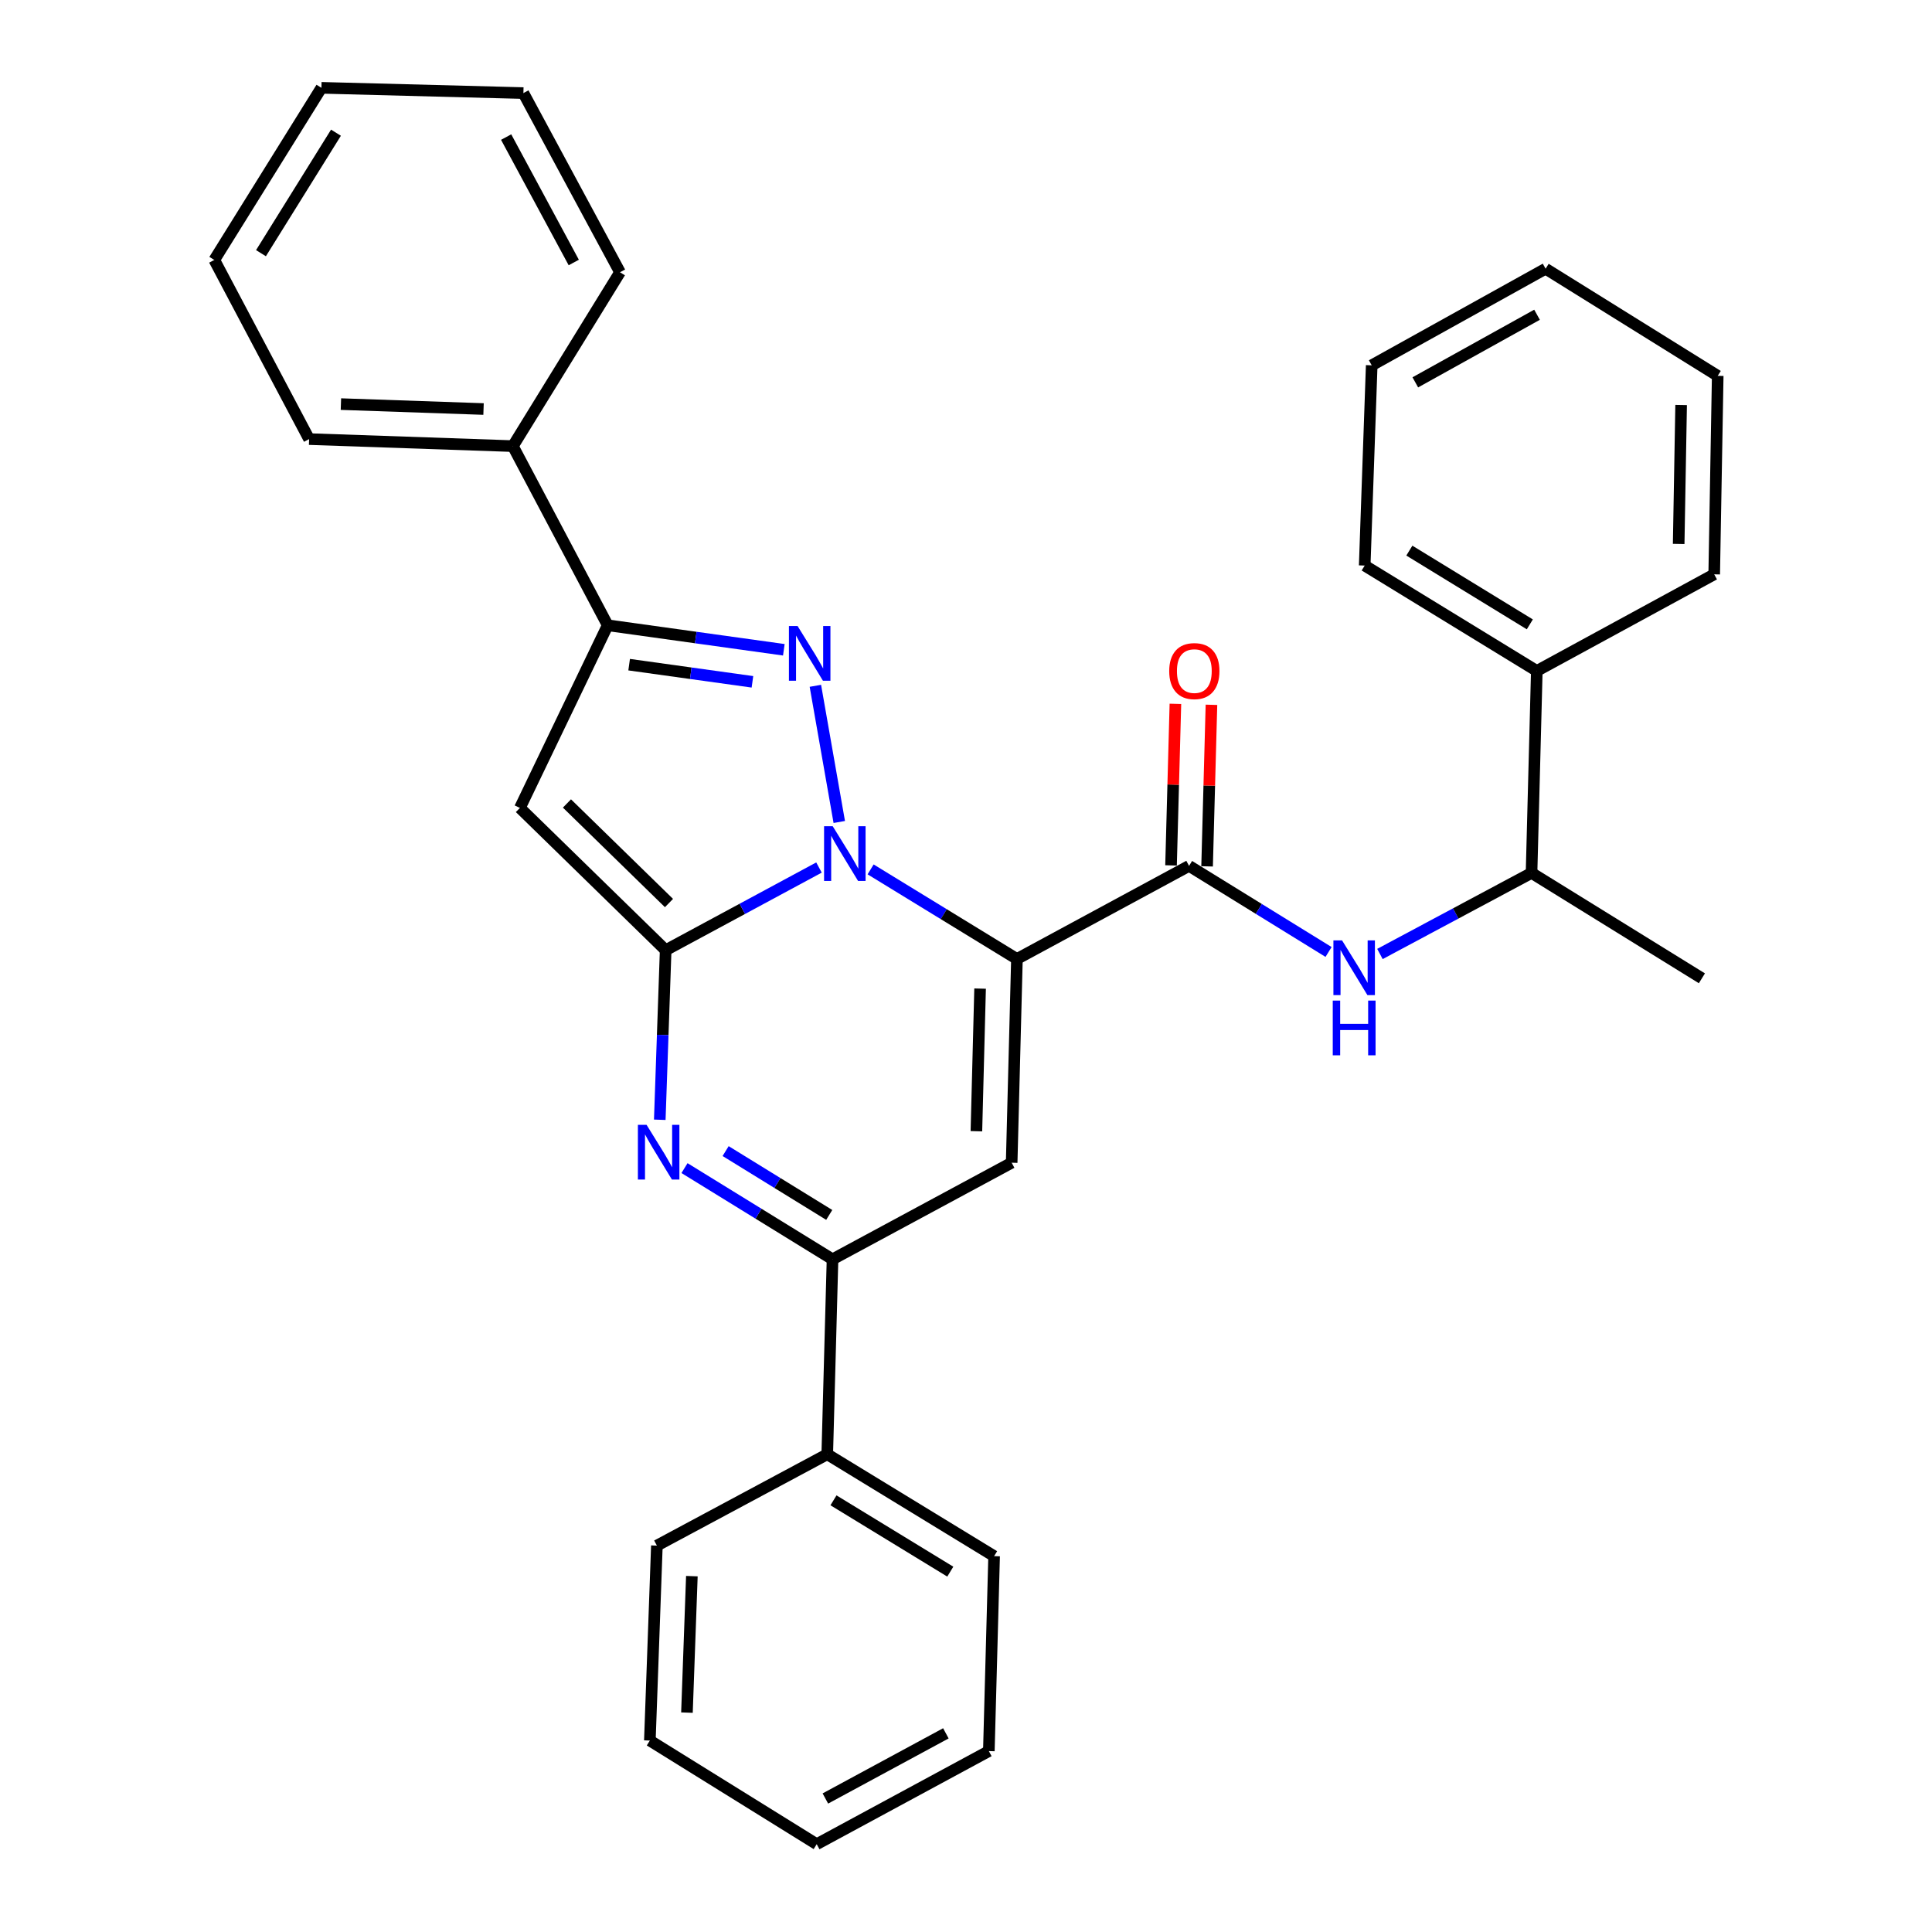 <?xml version='1.0' encoding='iso-8859-1'?>
<svg version='1.1' baseProfile='full'
              xmlns='http://www.w3.org/2000/svg'
                      xmlns:rdkit='http://www.rdkit.org/xml'
                      xmlns:xlink='http://www.w3.org/1999/xlink'
                  xml:space='preserve'
width='1000px' height='1000px' viewBox='0 0 1000 1000'>
<!-- END OF HEADER -->
<rect style='opacity:1.0;fill:#FFFFFF;stroke:none' width='1000' height='1000' x='0' y='0'> </rect>
<path class='bond-0' d='M 795.449,347.271 L 792.722,451.818' style='fill:none;fill-rule:evenodd;stroke:#000000;stroke-width:6px;stroke-linecap:butt;stroke-linejoin:miter;stroke-opacity:1' />
<path class='bond-1' d='M 795.449,347.271 L 706.366,292.732' style='fill:none;fill-rule:evenodd;stroke:#000000;stroke-width:6px;stroke-linecap:butt;stroke-linejoin:miter;stroke-opacity:1' />
<path class='bond-1' d='M 791.834,323.17 L 729.475,284.993' style='fill:none;fill-rule:evenodd;stroke:#000000;stroke-width:6px;stroke-linecap:butt;stroke-linejoin:miter;stroke-opacity:1' />
<path class='bond-2' d='M 795.449,347.271 L 887.271,297.275' style='fill:none;fill-rule:evenodd;stroke:#000000;stroke-width:6px;stroke-linecap:butt;stroke-linejoin:miter;stroke-opacity:1' />
<path class='bond-3' d='M 624.787,448.43 L 625.917,406.619' style='fill:none;fill-rule:evenodd;stroke:#000000;stroke-width:6px;stroke-linecap:butt;stroke-linejoin:miter;stroke-opacity:1' />
<path class='bond-3' d='M 625.917,406.619 L 627.047,364.807' style='fill:none;fill-rule:evenodd;stroke:#FF0000;stroke-width:6px;stroke-linecap:butt;stroke-linejoin:miter;stroke-opacity:1' />
<path class='bond-3' d='M 606.126,447.926 L 607.256,406.114' style='fill:none;fill-rule:evenodd;stroke:#000000;stroke-width:6px;stroke-linecap:butt;stroke-linejoin:miter;stroke-opacity:1' />
<path class='bond-3' d='M 607.256,406.114 L 608.387,364.303' style='fill:none;fill-rule:evenodd;stroke:#FF0000;stroke-width:6px;stroke-linecap:butt;stroke-linejoin:miter;stroke-opacity:1' />
<path class='bond-4' d='M 615.456,448.178 L 651.558,470.457' style='fill:none;fill-rule:evenodd;stroke:#000000;stroke-width:6px;stroke-linecap:butt;stroke-linejoin:miter;stroke-opacity:1' />
<path class='bond-4' d='M 651.558,470.457 L 687.66,492.736' style='fill:none;fill-rule:evenodd;stroke:#0000FF;stroke-width:6px;stroke-linecap:butt;stroke-linejoin:miter;stroke-opacity:1' />
<path class='bond-5' d='M 615.456,448.178 L 526.362,496.36' style='fill:none;fill-rule:evenodd;stroke:#000000;stroke-width:6px;stroke-linecap:butt;stroke-linejoin:miter;stroke-opacity:1' />
<path class='bond-6' d='M 714.253,493.778 L 753.488,472.798' style='fill:none;fill-rule:evenodd;stroke:#0000FF;stroke-width:6px;stroke-linecap:butt;stroke-linejoin:miter;stroke-opacity:1' />
<path class='bond-6' d='M 753.488,472.798 L 792.722,451.818' style='fill:none;fill-rule:evenodd;stroke:#000000;stroke-width:6px;stroke-linecap:butt;stroke-linejoin:miter;stroke-opacity:1' />
<path class='bond-7' d='M 792.722,451.818 L 880.903,506.368' style='fill:none;fill-rule:evenodd;stroke:#000000;stroke-width:6px;stroke-linecap:butt;stroke-linejoin:miter;stroke-opacity:1' />
<path class='bond-8' d='M 269.098,418.186 L 344.544,491.818' style='fill:none;fill-rule:evenodd;stroke:#000000;stroke-width:6px;stroke-linecap:butt;stroke-linejoin:miter;stroke-opacity:1' />
<path class='bond-8' d='M 293.453,415.871 L 346.265,467.413' style='fill:none;fill-rule:evenodd;stroke:#000000;stroke-width:6px;stroke-linecap:butt;stroke-linejoin:miter;stroke-opacity:1' />
<path class='bond-9' d='M 269.098,418.186 L 314.542,323.637' style='fill:none;fill-rule:evenodd;stroke:#000000;stroke-width:6px;stroke-linecap:butt;stroke-linejoin:miter;stroke-opacity:1' />
<path class='bond-10' d='M 314.542,323.637 L 360.126,329.981' style='fill:none;fill-rule:evenodd;stroke:#000000;stroke-width:6px;stroke-linecap:butt;stroke-linejoin:miter;stroke-opacity:1' />
<path class='bond-10' d='M 360.126,329.981 L 405.709,336.325' style='fill:none;fill-rule:evenodd;stroke:#0000FF;stroke-width:6px;stroke-linecap:butt;stroke-linejoin:miter;stroke-opacity:1' />
<path class='bond-10' d='M 325.644,344.029 L 357.552,348.47' style='fill:none;fill-rule:evenodd;stroke:#000000;stroke-width:6px;stroke-linecap:butt;stroke-linejoin:miter;stroke-opacity:1' />
<path class='bond-10' d='M 357.552,348.47 L 389.461,352.911' style='fill:none;fill-rule:evenodd;stroke:#0000FF;stroke-width:6px;stroke-linecap:butt;stroke-linejoin:miter;stroke-opacity:1' />
<path class='bond-11' d='M 314.542,323.637 L 265.457,230.913' style='fill:none;fill-rule:evenodd;stroke:#000000;stroke-width:6px;stroke-linecap:butt;stroke-linejoin:miter;stroke-opacity:1' />
<path class='bond-12' d='M 422.035,354.977 L 434.406,425.456' style='fill:none;fill-rule:evenodd;stroke:#0000FF;stroke-width:6px;stroke-linecap:butt;stroke-linejoin:miter;stroke-opacity:1' />
<path class='bond-13' d='M 265.457,230.913 L 159.998,227.273' style='fill:none;fill-rule:evenodd;stroke:#000000;stroke-width:6px;stroke-linecap:butt;stroke-linejoin:miter;stroke-opacity:1' />
<path class='bond-13' d='M 250.283,211.711 L 176.461,209.163' style='fill:none;fill-rule:evenodd;stroke:#000000;stroke-width:6px;stroke-linecap:butt;stroke-linejoin:miter;stroke-opacity:1' />
<path class='bond-14' d='M 265.457,230.913 L 320.909,140.927' style='fill:none;fill-rule:evenodd;stroke:#000000;stroke-width:6px;stroke-linecap:butt;stroke-linejoin:miter;stroke-opacity:1' />
<path class='bond-15' d='M 159.998,227.273 L 110.914,134.549' style='fill:none;fill-rule:evenodd;stroke:#000000;stroke-width:6px;stroke-linecap:butt;stroke-linejoin:miter;stroke-opacity:1' />
<path class='bond-16' d='M 320.909,140.927 L 270.912,48.182' style='fill:none;fill-rule:evenodd;stroke:#000000;stroke-width:6px;stroke-linecap:butt;stroke-linejoin:miter;stroke-opacity:1' />
<path class='bond-16' d='M 296.978,135.873 L 261.98,70.952' style='fill:none;fill-rule:evenodd;stroke:#000000;stroke-width:6px;stroke-linecap:butt;stroke-linejoin:miter;stroke-opacity:1' />
<path class='bond-17' d='M 110.914,134.549 L 166.366,45.455' style='fill:none;fill-rule:evenodd;stroke:#000000;stroke-width:6px;stroke-linecap:butt;stroke-linejoin:miter;stroke-opacity:1' />
<path class='bond-17' d='M 135.08,131.049 L 173.896,68.683' style='fill:none;fill-rule:evenodd;stroke:#000000;stroke-width:6px;stroke-linecap:butt;stroke-linejoin:miter;stroke-opacity:1' />
<path class='bond-18' d='M 270.912,48.182 L 166.366,45.455' style='fill:none;fill-rule:evenodd;stroke:#000000;stroke-width:6px;stroke-linecap:butt;stroke-linejoin:miter;stroke-opacity:1' />
<path class='bond-19' d='M 344.544,491.818 L 384.224,470.424' style='fill:none;fill-rule:evenodd;stroke:#000000;stroke-width:6px;stroke-linecap:butt;stroke-linejoin:miter;stroke-opacity:1' />
<path class='bond-19' d='M 384.224,470.424 L 423.904,449.031' style='fill:none;fill-rule:evenodd;stroke:#0000FF;stroke-width:6px;stroke-linecap:butt;stroke-linejoin:miter;stroke-opacity:1' />
<path class='bond-20' d='M 344.544,491.818 L 343.02,535.703' style='fill:none;fill-rule:evenodd;stroke:#000000;stroke-width:6px;stroke-linecap:butt;stroke-linejoin:miter;stroke-opacity:1' />
<path class='bond-20' d='M 343.02,535.703 L 341.497,579.589' style='fill:none;fill-rule:evenodd;stroke:#0000FF;stroke-width:6px;stroke-linecap:butt;stroke-linejoin:miter;stroke-opacity:1' />
<path class='bond-21' d='M 450.63,449.995 L 488.496,473.177' style='fill:none;fill-rule:evenodd;stroke:#0000FF;stroke-width:6px;stroke-linecap:butt;stroke-linejoin:miter;stroke-opacity:1' />
<path class='bond-21' d='M 488.496,473.177 L 526.362,496.36' style='fill:none;fill-rule:evenodd;stroke:#000000;stroke-width:6px;stroke-linecap:butt;stroke-linejoin:miter;stroke-opacity:1' />
<path class='bond-22' d='M 526.362,496.36 L 523.635,601.819' style='fill:none;fill-rule:evenodd;stroke:#000000;stroke-width:6px;stroke-linecap:butt;stroke-linejoin:miter;stroke-opacity:1' />
<path class='bond-22' d='M 507.292,511.696 L 505.383,585.518' style='fill:none;fill-rule:evenodd;stroke:#000000;stroke-width:6px;stroke-linecap:butt;stroke-linejoin:miter;stroke-opacity:1' />
<path class='bond-23' d='M 523.635,601.819 L 430.911,651.816' style='fill:none;fill-rule:evenodd;stroke:#000000;stroke-width:6px;stroke-linecap:butt;stroke-linejoin:miter;stroke-opacity:1' />
<path class='bond-24' d='M 430.911,651.816 L 392.604,628.213' style='fill:none;fill-rule:evenodd;stroke:#000000;stroke-width:6px;stroke-linecap:butt;stroke-linejoin:miter;stroke-opacity:1' />
<path class='bond-24' d='M 392.604,628.213 L 354.297,604.61' style='fill:none;fill-rule:evenodd;stroke:#0000FF;stroke-width:6px;stroke-linecap:butt;stroke-linejoin:miter;stroke-opacity:1' />
<path class='bond-24' d='M 429.211,628.842 L 402.396,612.32' style='fill:none;fill-rule:evenodd;stroke:#000000;stroke-width:6px;stroke-linecap:butt;stroke-linejoin:miter;stroke-opacity:1' />
<path class='bond-24' d='M 402.396,612.32 L 375.581,595.798' style='fill:none;fill-rule:evenodd;stroke:#0000FF;stroke-width:6px;stroke-linecap:butt;stroke-linejoin:miter;stroke-opacity:1' />
<path class='bond-25' d='M 430.911,651.816 L 428.183,752.722' style='fill:none;fill-rule:evenodd;stroke:#000000;stroke-width:6px;stroke-linecap:butt;stroke-linejoin:miter;stroke-opacity:1' />
<path class='bond-26' d='M 428.183,752.722 L 514.55,805.457' style='fill:none;fill-rule:evenodd;stroke:#000000;stroke-width:6px;stroke-linecap:butt;stroke-linejoin:miter;stroke-opacity:1' />
<path class='bond-26' d='M 431.41,776.565 L 491.867,813.479' style='fill:none;fill-rule:evenodd;stroke:#000000;stroke-width:6px;stroke-linecap:butt;stroke-linejoin:miter;stroke-opacity:1' />
<path class='bond-27' d='M 428.183,752.722 L 340.002,800.002' style='fill:none;fill-rule:evenodd;stroke:#000000;stroke-width:6px;stroke-linecap:butt;stroke-linejoin:miter;stroke-opacity:1' />
<path class='bond-28' d='M 514.55,805.457 L 511.823,906.363' style='fill:none;fill-rule:evenodd;stroke:#000000;stroke-width:6px;stroke-linecap:butt;stroke-linejoin:miter;stroke-opacity:1' />
<path class='bond-29' d='M 511.823,906.363 L 422.728,954.545' style='fill:none;fill-rule:evenodd;stroke:#000000;stroke-width:6px;stroke-linecap:butt;stroke-linejoin:miter;stroke-opacity:1' />
<path class='bond-29' d='M 489.579,897.171 L 427.213,930.898' style='fill:none;fill-rule:evenodd;stroke:#000000;stroke-width:6px;stroke-linecap:butt;stroke-linejoin:miter;stroke-opacity:1' />
<path class='bond-30' d='M 422.728,954.545 L 336.362,900.908' style='fill:none;fill-rule:evenodd;stroke:#000000;stroke-width:6px;stroke-linecap:butt;stroke-linejoin:miter;stroke-opacity:1' />
<path class='bond-31' d='M 336.362,900.908 L 340.002,800.002' style='fill:none;fill-rule:evenodd;stroke:#000000;stroke-width:6px;stroke-linecap:butt;stroke-linejoin:miter;stroke-opacity:1' />
<path class='bond-31' d='M 355.563,886.445 L 358.111,815.811' style='fill:none;fill-rule:evenodd;stroke:#000000;stroke-width:6px;stroke-linecap:butt;stroke-linejoin:miter;stroke-opacity:1' />
<path class='bond-32' d='M 706.366,292.732 L 709.995,189.088' style='fill:none;fill-rule:evenodd;stroke:#000000;stroke-width:6px;stroke-linecap:butt;stroke-linejoin:miter;stroke-opacity:1' />
<path class='bond-33' d='M 887.271,297.275 L 889.086,194.543' style='fill:none;fill-rule:evenodd;stroke:#000000;stroke-width:6px;stroke-linecap:butt;stroke-linejoin:miter;stroke-opacity:1' />
<path class='bond-33' d='M 868.879,281.535 L 870.149,209.623' style='fill:none;fill-rule:evenodd;stroke:#000000;stroke-width:6px;stroke-linecap:butt;stroke-linejoin:miter;stroke-opacity:1' />
<path class='bond-34' d='M 889.086,194.543 L 800.002,139.091' style='fill:none;fill-rule:evenodd;stroke:#000000;stroke-width:6px;stroke-linecap:butt;stroke-linejoin:miter;stroke-opacity:1' />
<path class='bond-35' d='M 709.995,189.088 L 800.002,139.091' style='fill:none;fill-rule:evenodd;stroke:#000000;stroke-width:6px;stroke-linecap:butt;stroke-linejoin:miter;stroke-opacity:1' />
<path class='bond-35' d='M 732.561,197.907 L 795.566,162.909' style='fill:none;fill-rule:evenodd;stroke:#000000;stroke-width:6px;stroke-linecap:butt;stroke-linejoin:miter;stroke-opacity:1' />
<path  class='atom-2' d='M 605.184 347.351
Q 605.184 340.551, 608.544 336.751
Q 611.904 332.951, 618.184 332.951
Q 624.464 332.951, 627.824 336.751
Q 631.184 340.551, 631.184 347.351
Q 631.184 354.231, 627.784 358.151
Q 624.384 362.031, 618.184 362.031
Q 611.944 362.031, 608.544 358.151
Q 605.184 354.271, 605.184 347.351
M 618.184 358.831
Q 622.504 358.831, 624.824 355.951
Q 627.184 353.031, 627.184 347.351
Q 627.184 341.791, 624.824 338.991
Q 622.504 336.151, 618.184 336.151
Q 613.864 336.151, 611.504 338.951
Q 609.184 341.751, 609.184 347.351
Q 609.184 353.071, 611.504 355.951
Q 613.864 358.831, 618.184 358.831
' fill='#FF0000'/>
<path  class='atom-3' d='M 694.651 486.753
L 703.931 501.753
Q 704.851 503.233, 706.331 505.913
Q 707.811 508.593, 707.891 508.753
L 707.891 486.753
L 711.651 486.753
L 711.651 515.073
L 707.771 515.073
L 697.811 498.673
Q 696.651 496.753, 695.411 494.553
Q 694.211 492.353, 693.851 491.673
L 693.851 515.073
L 690.171 515.073
L 690.171 486.753
L 694.651 486.753
' fill='#0000FF'/>
<path  class='atom-3' d='M 689.831 517.905
L 693.671 517.905
L 693.671 529.945
L 708.151 529.945
L 708.151 517.905
L 711.991 517.905
L 711.991 546.225
L 708.151 546.225
L 708.151 533.145
L 693.671 533.145
L 693.671 546.225
L 689.831 546.225
L 689.831 517.905
' fill='#0000FF'/>
<path  class='atom-7' d='M 412.828 324.027
L 422.108 339.027
Q 423.028 340.507, 424.508 343.187
Q 425.988 345.867, 426.068 346.027
L 426.068 324.027
L 429.828 324.027
L 429.828 352.347
L 425.948 352.347
L 415.988 335.947
Q 414.828 334.027, 413.588 331.827
Q 412.388 329.627, 412.028 328.947
L 412.028 352.347
L 408.348 352.347
L 408.348 324.027
L 412.828 324.027
' fill='#0000FF'/>
<path  class='atom-15' d='M 431.018 427.661
L 440.298 442.661
Q 441.218 444.141, 442.698 446.821
Q 444.178 449.501, 444.258 449.661
L 444.258 427.661
L 448.018 427.661
L 448.018 455.981
L 444.138 455.981
L 434.178 439.581
Q 433.018 437.661, 431.778 435.461
Q 430.578 433.261, 430.218 432.581
L 430.218 455.981
L 426.538 455.981
L 426.538 427.661
L 431.018 427.661
' fill='#0000FF'/>
<path  class='atom-19' d='M 334.654 582.204
L 343.934 597.204
Q 344.854 598.684, 346.334 601.364
Q 347.814 604.044, 347.894 604.204
L 347.894 582.204
L 351.654 582.204
L 351.654 610.524
L 347.774 610.524
L 337.814 594.124
Q 336.654 592.204, 335.414 590.004
Q 334.214 587.804, 333.854 587.124
L 333.854 610.524
L 330.174 610.524
L 330.174 582.204
L 334.654 582.204
' fill='#0000FF'/>
</svg>
